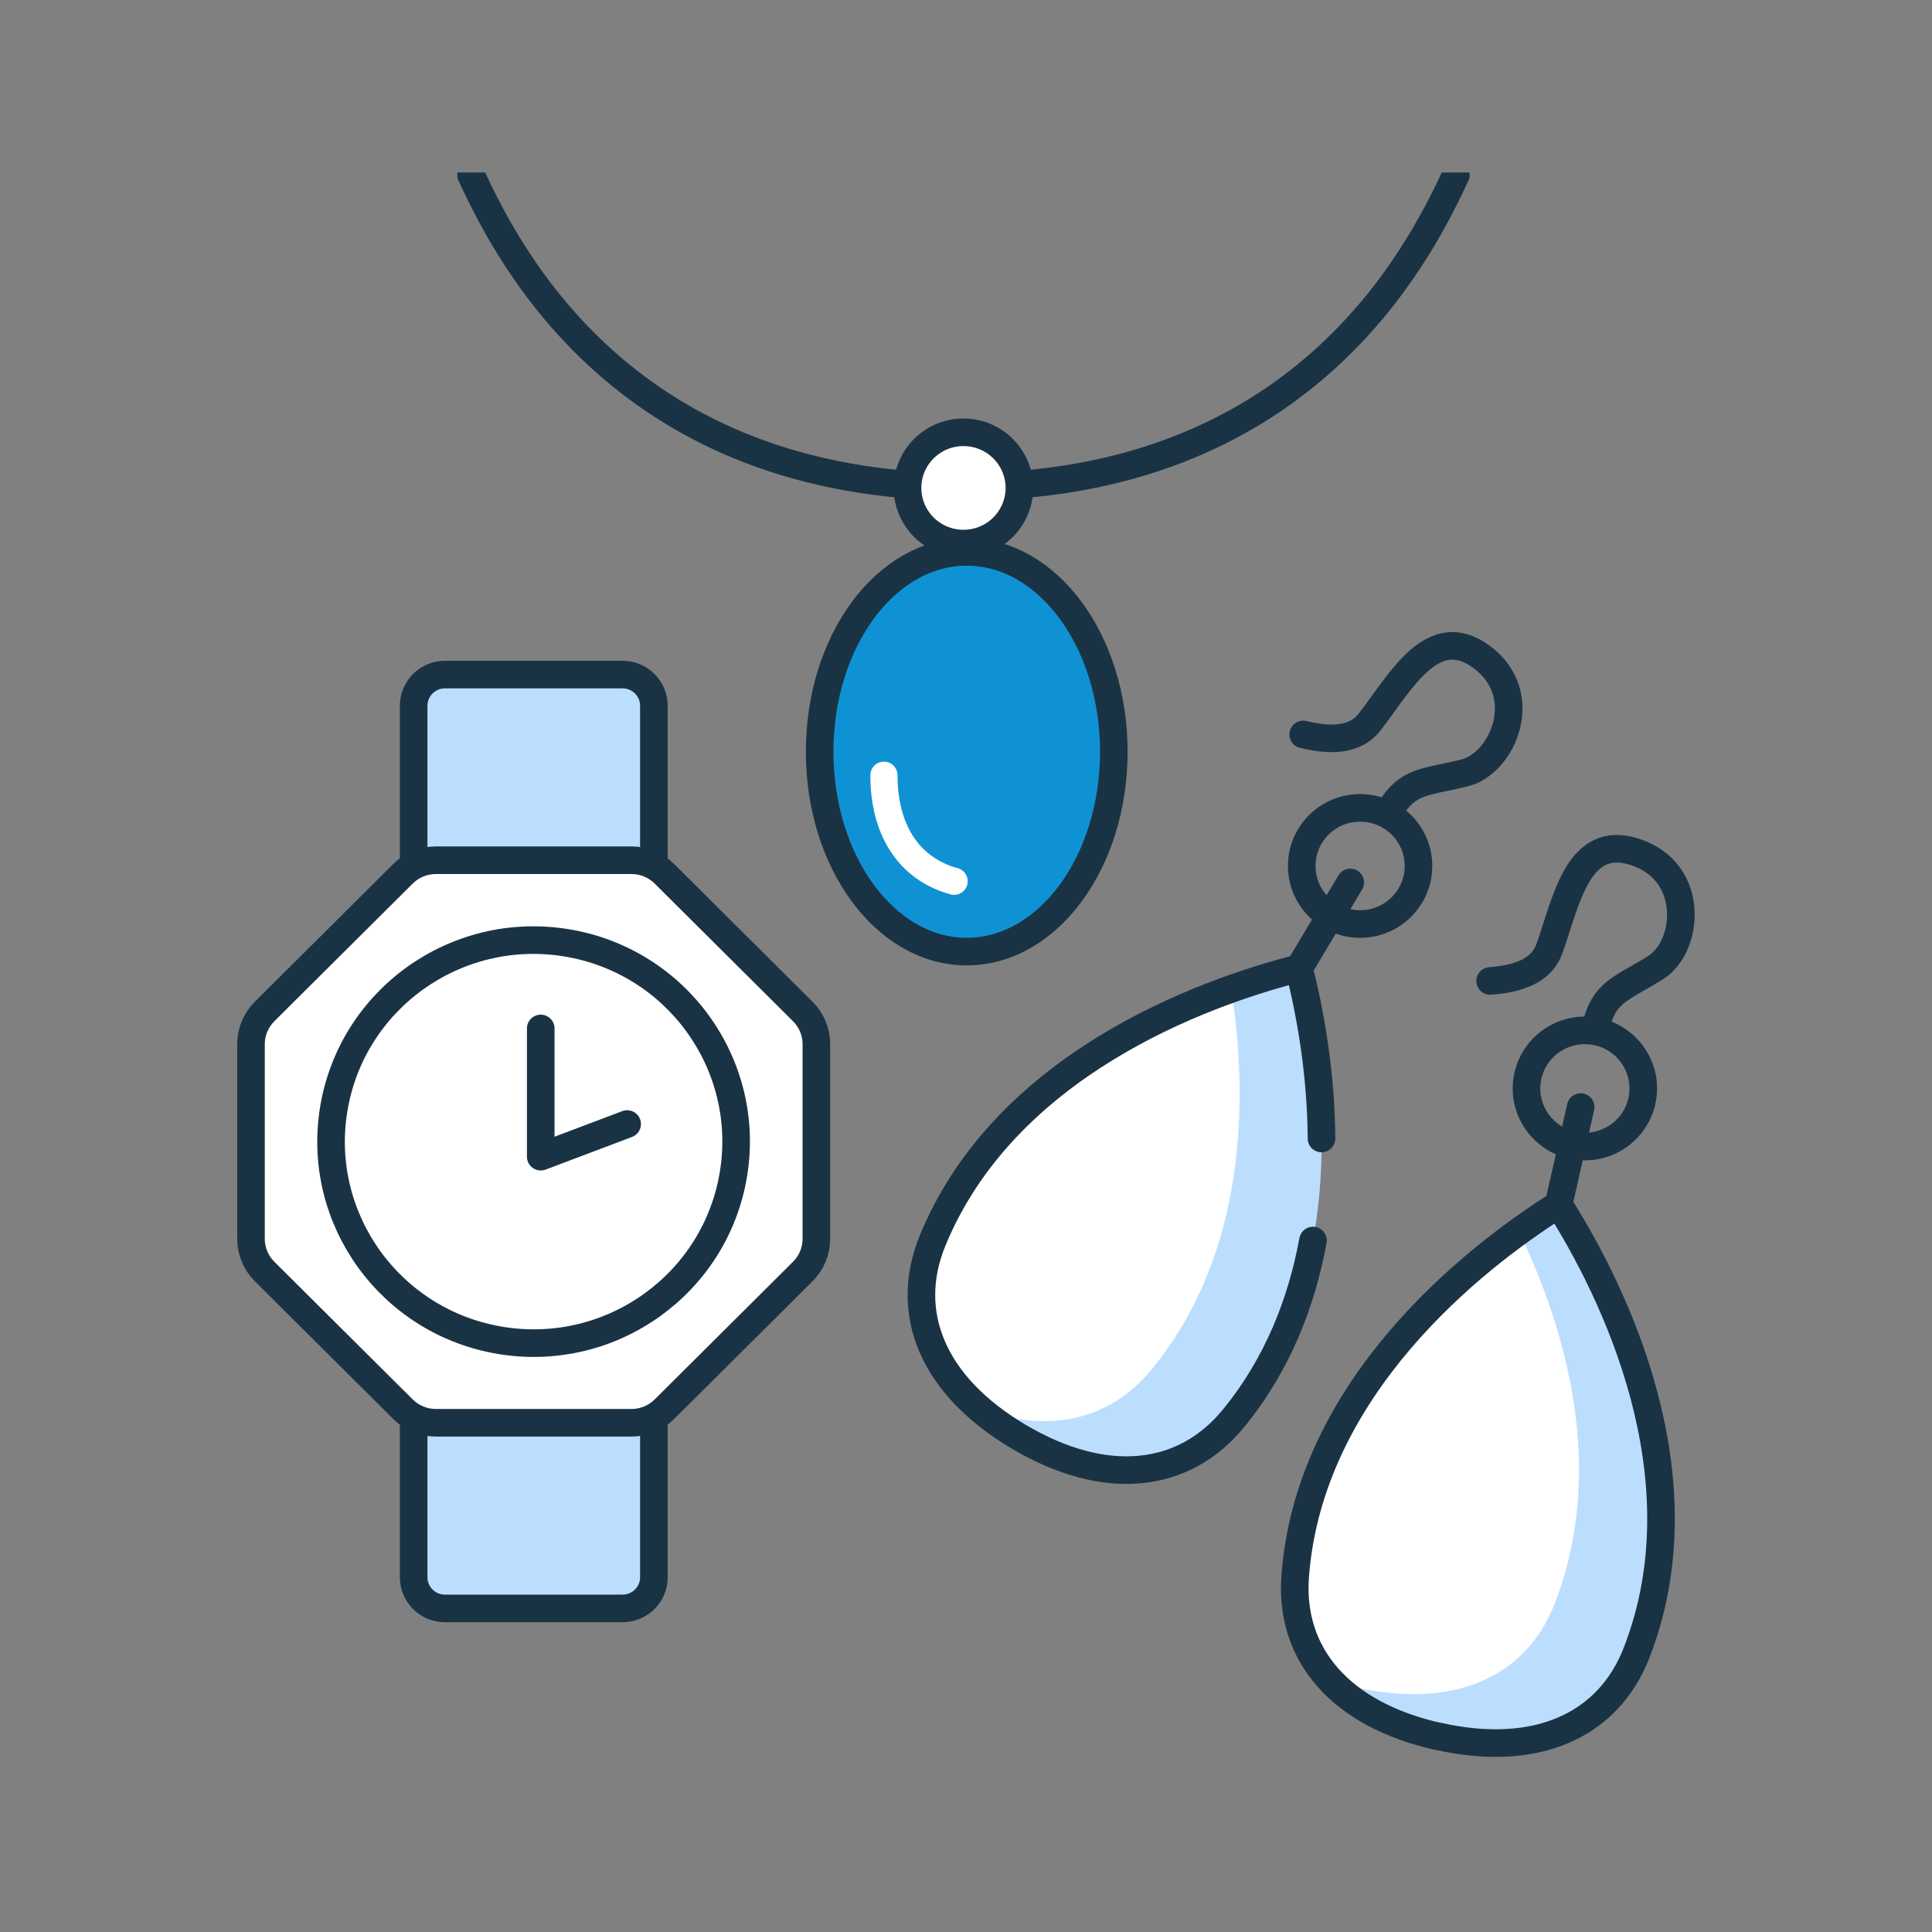 <svg width="140" height="140" viewBox="0 0 140 140" fill="none" xmlns="http://www.w3.org/2000/svg">
<rect x="0" y="0" width="140" height="140" fill="#808080" stroke="none"/>
<g clip-path="url(#clip0_179_1436)">
<path d="M45.113 48.882H32.245C30.991 48.882 29.975 49.893 29.975 51.14V114.295C29.975 115.542 30.991 116.553 32.245 116.553H45.113C46.366 116.553 47.383 115.542 47.383 114.295V51.14C47.383 49.893 46.366 48.882 45.113 48.882Z" fill="#BBDEFF" stroke="#1A3344" stroke-width="2" stroke-linecap="round" stroke-linejoin="round"/>
<path d="M45.767 62.336H31.579C30.688 62.336 29.833 62.691 29.203 63.317L19.174 73.295C18.545 73.922 18.188 74.773 18.188 75.659V89.775C18.188 90.662 18.545 91.513 19.174 92.14L29.203 102.118C29.833 102.744 30.688 103.099 31.579 103.099H45.767C46.658 103.099 47.513 102.744 48.143 102.118L58.171 92.14C58.801 91.513 59.158 90.662 59.158 89.775V75.659C59.158 74.773 58.801 73.922 58.171 73.295L48.143 63.317C47.513 62.691 46.658 62.336 45.767 62.336V62.336Z" fill="white" stroke="#1A3344" stroke-width="2" stroke-linecap="round" stroke-linejoin="round"/>
<path d="M53.151 85.066C54.449 77.106 49.017 69.607 41.017 68.315C33.018 67.022 25.48 72.428 24.181 80.387C22.883 88.347 28.315 95.846 36.315 97.138C44.315 98.43 51.852 93.025 53.151 85.066Z" fill="white" stroke="#1A3344" stroke-width="2" stroke-linecap="round" stroke-linejoin="round"/>
<path d="M39.184 74.525V83.817L45.446 81.452" stroke="#1A3344" stroke-width="2" stroke-linecap="round" stroke-linejoin="round"/>
<path d="M105.498 12.682C102.682 18.712 94.257 35.275 69.816 35.275C45.374 35.275 36.938 18.712 34.134 12.682" stroke="#1A3344" stroke-width="2" stroke-linecap="round" stroke-linejoin="round"/>
<path d="M69.816 39.389C72.054 39.389 73.868 37.584 73.868 35.357C73.868 33.131 72.054 31.326 69.816 31.326C67.578 31.326 65.764 33.131 65.764 35.357C65.764 37.584 67.578 39.389 69.816 39.389Z" fill="white" stroke="#1A3344" stroke-width="2" stroke-linecap="round" stroke-linejoin="round"/>
<path d="M70.053 68.956C75.94 68.956 80.712 62.472 80.712 54.474C80.712 46.475 75.94 39.992 70.053 39.992C64.167 39.992 59.395 46.475 59.395 54.474C59.395 62.472 64.167 68.956 70.053 68.956Z" fill="#0F92D4" stroke="#1A3344" stroke-width="2" stroke-linecap="round" stroke-linejoin="round"/>
<path d="M64.053 56.176C64.053 60.018 65.752 62.927 69.138 63.861" stroke="white" stroke-width="1.97" stroke-linecap="round" stroke-linejoin="round"/>
<path d="M94.435 53.221C96.8 53.8 98.333 53.481 99.236 52.334C101.47 49.461 103.799 44.969 107.351 47.593C111.058 50.324 108.908 55.325 106.116 56.011C103.228 56.72 102.016 56.531 100.685 58.754" stroke="#1A3344" stroke-width="2" stroke-linecap="round" stroke-linejoin="round"/>
<path d="M98.558 66.958C100.895 66.958 102.789 65.074 102.789 62.749C102.789 60.425 100.895 58.541 98.558 58.541C96.222 58.541 94.329 60.425 94.329 62.749C94.329 65.074 96.222 66.958 98.558 66.958Z" stroke="#1A3344" stroke-width="2" stroke-linecap="round" stroke-linejoin="round"/>
<path d="M97.846 63.944L94.031 70.328" stroke="#1A3344" stroke-width="2" stroke-linecap="round" stroke-linejoin="round"/>
<path d="M93.093 96.691C93.093 96.691 93.081 96.691 93.093 96.691C92.356 98.394 91.429 100.049 90.277 101.621H90.265C89.992 102.023 89.695 102.401 89.386 102.78C85.785 107.154 80.106 107.816 73.844 104.104C72.763 103.465 71.8 102.78 70.968 102.047C66.964 98.571 65.8 94.22 67.594 89.882C71.776 79.703 81.757 74.312 89.219 71.652C91.049 70.99 92.736 70.505 94.138 70.15C95.624 75.967 97.335 87.032 93.093 96.679V96.691Z" fill="#BBDEFF"/>
<path d="M118.592 119.768C116.536 125.041 111.344 127.417 104.226 125.821C100.804 125.053 98.178 123.646 96.42 121.754C94.519 119.733 93.639 117.144 93.853 114.224C94.721 102.46 103.632 93.889 110.061 89.231C111.106 88.475 112.08 87.825 112.948 87.281C116.881 93.464 123.57 106.988 118.592 119.768V119.768Z" fill="#BBDEFF"/>
<path d="M83.445 99.245C80.438 102.886 75.995 103.962 70.968 102.059C66.964 98.583 65.8 94.232 67.594 89.893C71.776 79.715 81.757 74.323 89.219 71.663C90.431 79.454 90.431 90.721 83.445 99.245Z" fill="white"/>
<path d="M90.277 101.633C91.073 99.883 92.023 98.24 93.093 96.703C92.356 98.406 91.429 100.061 90.277 101.633V101.633Z" fill="#BBDEFF"/>
<path d="M112.651 116.222C110.595 121.494 105.403 123.871 98.285 122.275C97.632 122.133 97.014 121.955 96.42 121.754C94.519 119.733 93.639 117.144 93.853 114.224C94.721 102.46 103.632 93.889 110.061 89.231C113.447 96.266 116.453 106.456 112.651 116.222V116.222Z" fill="white"/>
<path d="M107.981 71.084C110.405 70.907 111.771 70.138 112.271 68.755C113.506 65.339 114.314 60.35 118.509 61.745C122.893 63.199 122.394 68.613 119.958 70.127C117.439 71.687 116.215 71.888 115.645 74.406" stroke="#1A3344" stroke-width="2" stroke-linecap="round" stroke-linejoin="round"/>
<path d="M118.974 79.798C119.487 77.531 118.055 75.278 115.776 74.768C113.497 74.257 111.234 75.681 110.72 77.949C110.207 80.217 111.639 82.469 113.918 82.98C116.197 83.49 118.461 82.066 118.974 79.798Z" stroke="#1A3344" stroke-width="2" stroke-linecap="round" stroke-linejoin="round"/>
<path d="M114.54 80.223L112.9 87.47" stroke="#1A3344" stroke-width="2" stroke-linecap="round" stroke-linejoin="round"/>
<path d="M104.226 125.821C111.344 127.417 116.536 125.041 118.592 119.768C123.57 106.977 116.881 93.464 112.948 87.281C106.734 91.194 94.863 100.557 93.853 114.235C93.438 119.875 97.109 124.237 104.226 125.833V125.821Z" stroke="#1A3344" stroke-width="2" stroke-linecap="round" stroke-linejoin="round"/>
<path d="M95.761 82.5C95.728 77.596 94.898 73.174 94.126 70.162C86.997 71.971 72.798 77.208 67.582 89.893C65.431 95.131 67.558 100.403 73.832 104.116C80.106 107.828 85.785 107.166 89.374 102.792C92.586 98.872 94.322 94.37 95.144 89.893" stroke="#1A3344" stroke-width="2" stroke-linecap="round" stroke-linejoin="round"/>
</g>
<defs>
<clipPath id="clip0_179_1436">
<rect width="106" height="115" fill="white" transform="translate(17 12.5)"/>
</clipPath>
</defs>
</svg>
